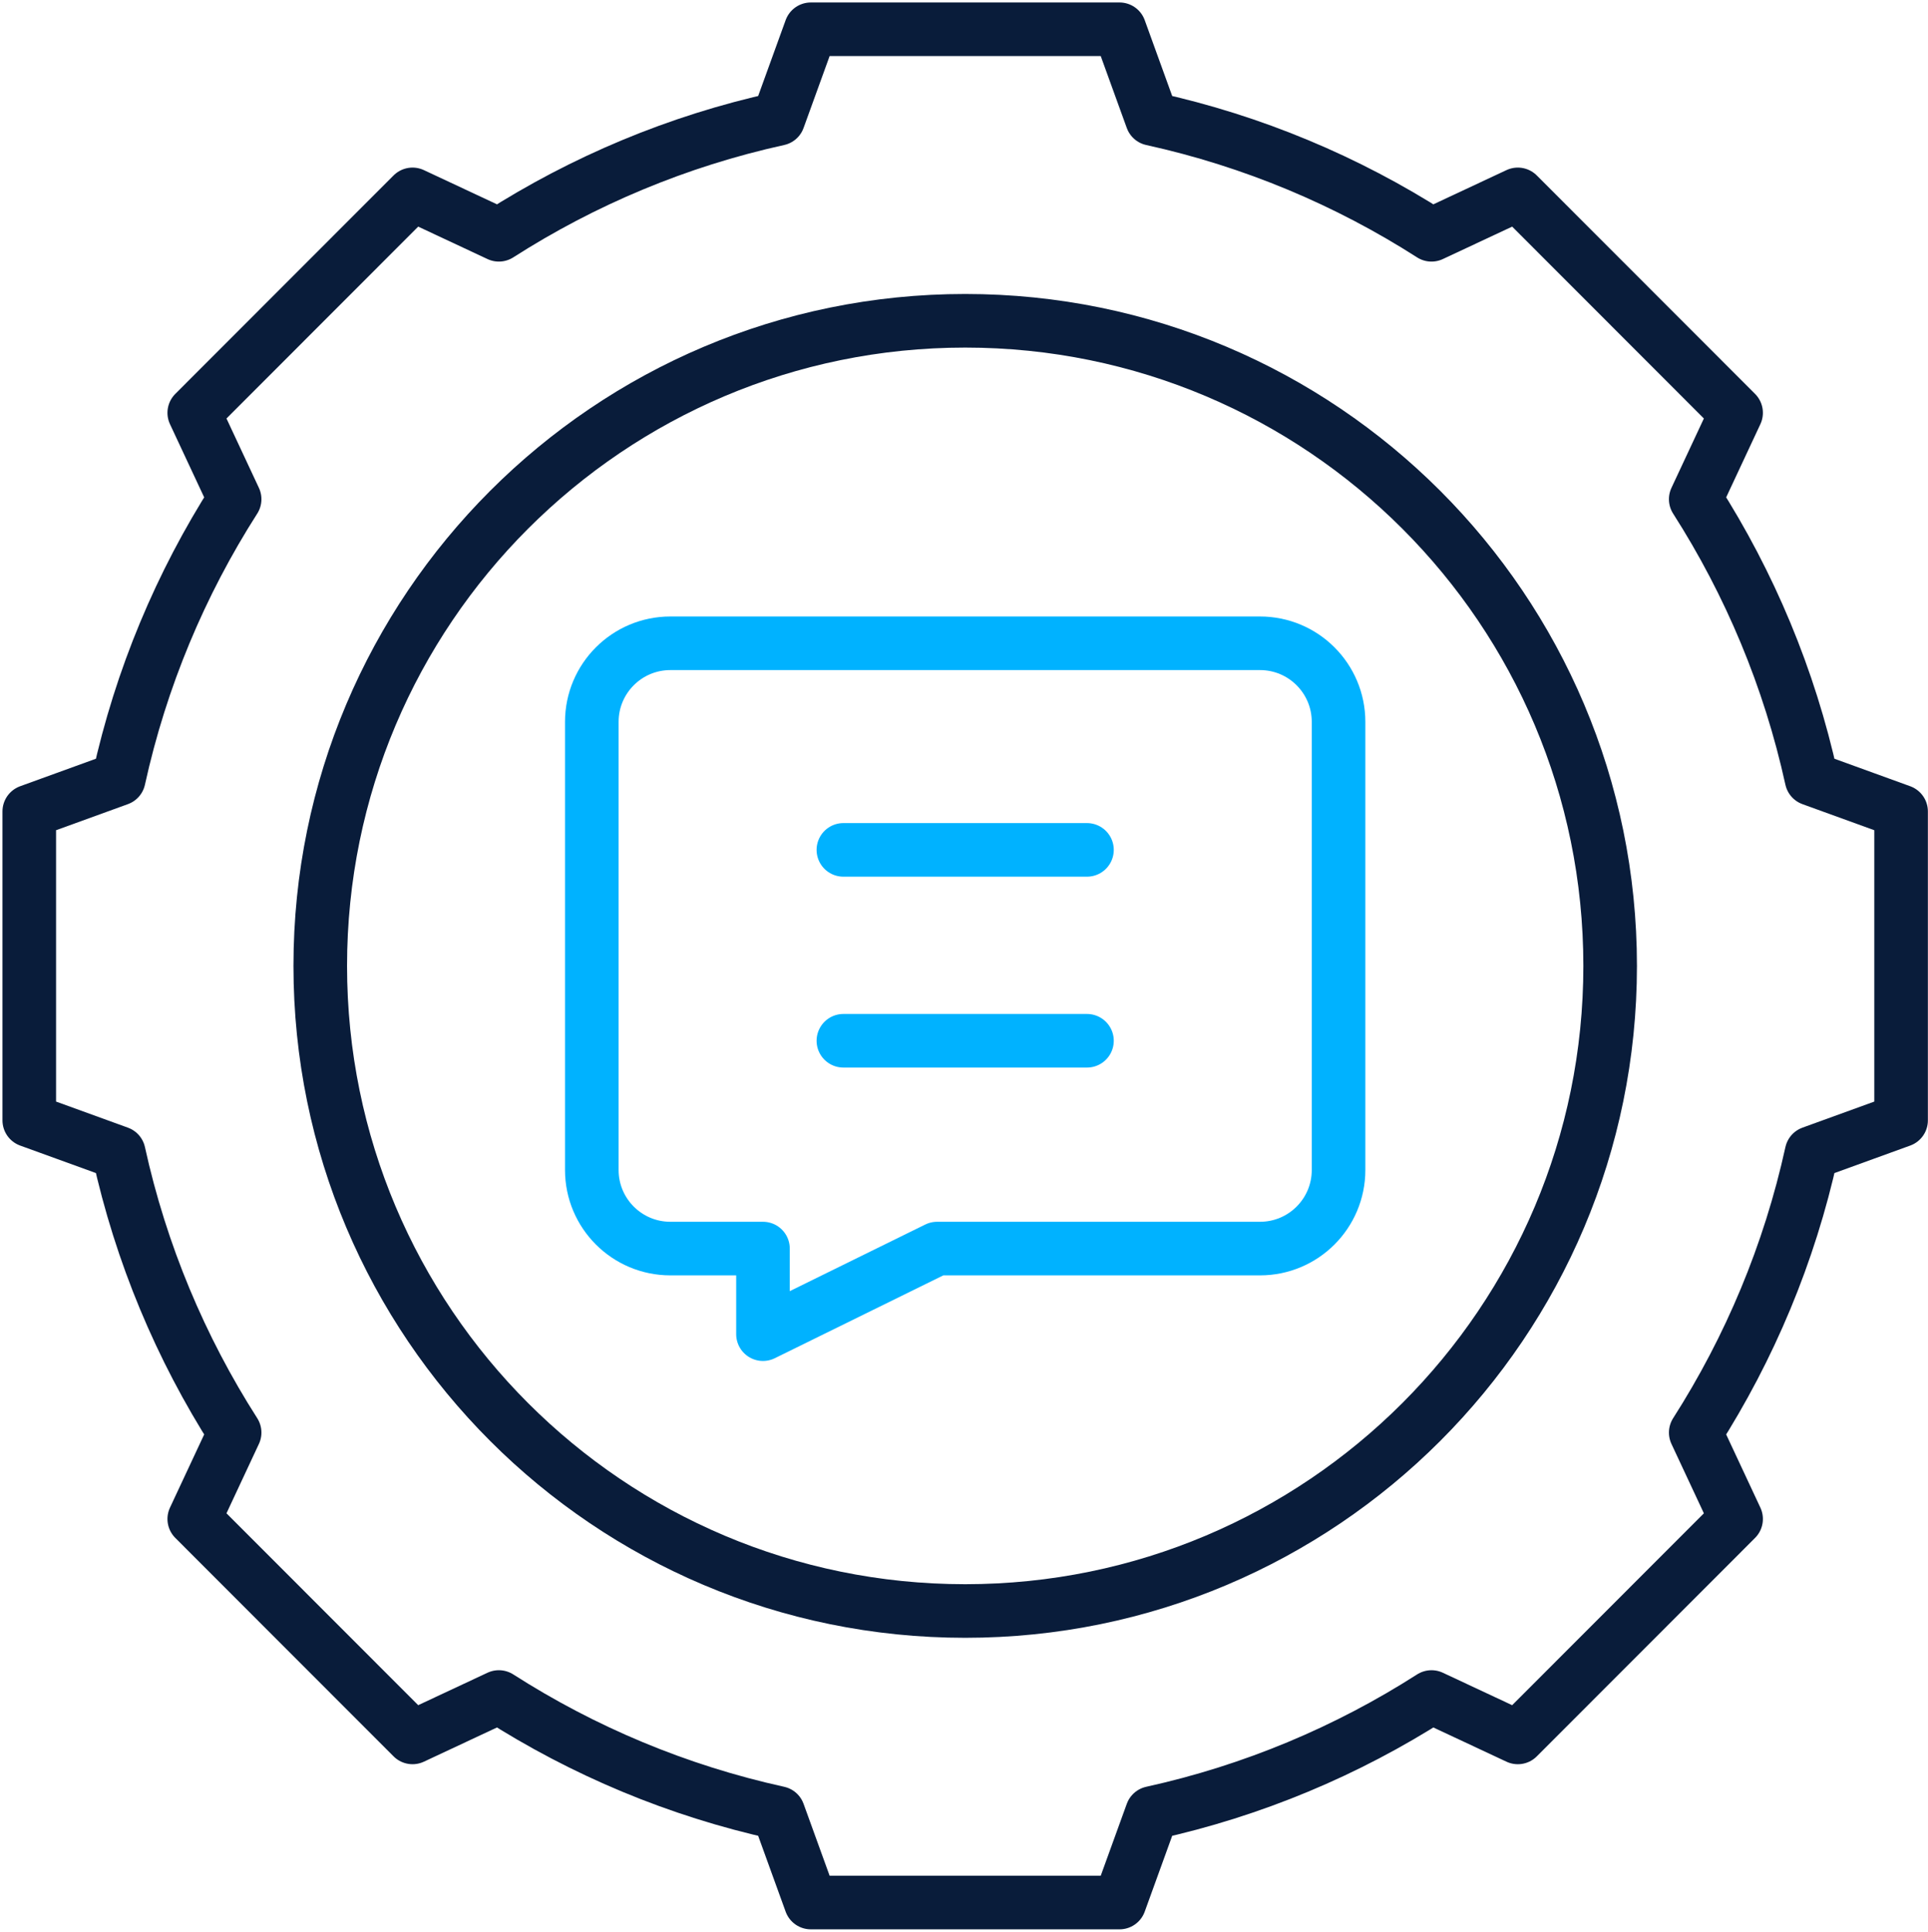 <svg width="527" height="528" viewBox="0 0 527 528" fill="none" xmlns="http://www.w3.org/2000/svg">
<path d="M519.644 306.218V221.783L495.177 212.904C489.119 185.309 478.256 159.515 463.51 136.446L474.546 112.834L414.882 53.129L391.286 64.173C368.234 49.417 342.458 38.547 314.881 32.484L306.011 8H221.635L212.762 32.483C185.186 38.545 159.411 49.417 136.357 64.172L112.761 53.128L53.098 112.833L64.134 136.445C49.388 159.514 38.526 185.308 32.466 212.903L8 221.782V306.217L32.466 315.095C38.525 342.691 49.387 368.485 64.134 391.554L53.098 415.166L112.761 474.871L136.357 463.827C159.41 478.583 185.185 489.453 212.762 495.516L221.634 520H306.01L314.882 495.517C342.458 489.454 368.234 478.583 391.287 463.828L414.883 474.872L474.547 415.167L463.511 391.555C478.256 368.486 489.119 342.692 495.178 315.097L519.644 306.218Z" stroke="#091C3A" stroke-width="14.648" stroke-miterlimit="10" stroke-linecap="round" stroke-linejoin="round"/>
<path d="M263.829 440.321C361.191 440.321 440.119 361.378 440.119 263.998C440.119 166.618 361.191 87.676 263.829 87.676C166.467 87.676 87.539 166.618 87.539 263.998C87.539 361.378 166.467 440.321 263.829 440.321Z" stroke="#091C3A" stroke-width="14.648" stroke-miterlimit="10" stroke-linecap="round" stroke-linejoin="round"/>
<path d="M344.411 175.824H183.235C171.378 175.824 161.766 185.438 161.766 197.297V319.786C161.766 331.646 171.378 341.259 183.235 341.259H208.553V364.657L256.147 341.259H344.412C356.269 341.259 365.881 331.645 365.881 319.786V197.297C365.88 185.438 356.268 175.824 344.411 175.824Z" stroke="#00B2FF" stroke-width="14.648" stroke-miterlimit="10" stroke-linecap="round" stroke-linejoin="round"/>
<path d="M230.531 232.289H297.114" stroke="#00B2FF" stroke-width="14.648" stroke-miterlimit="10" stroke-linecap="round" stroke-linejoin="round"/>
<path d="M230.531 284.461H297.114" stroke="#00B2FF" stroke-width="14.648" stroke-miterlimit="10" stroke-linecap="round" stroke-linejoin="round"/>
</svg>
